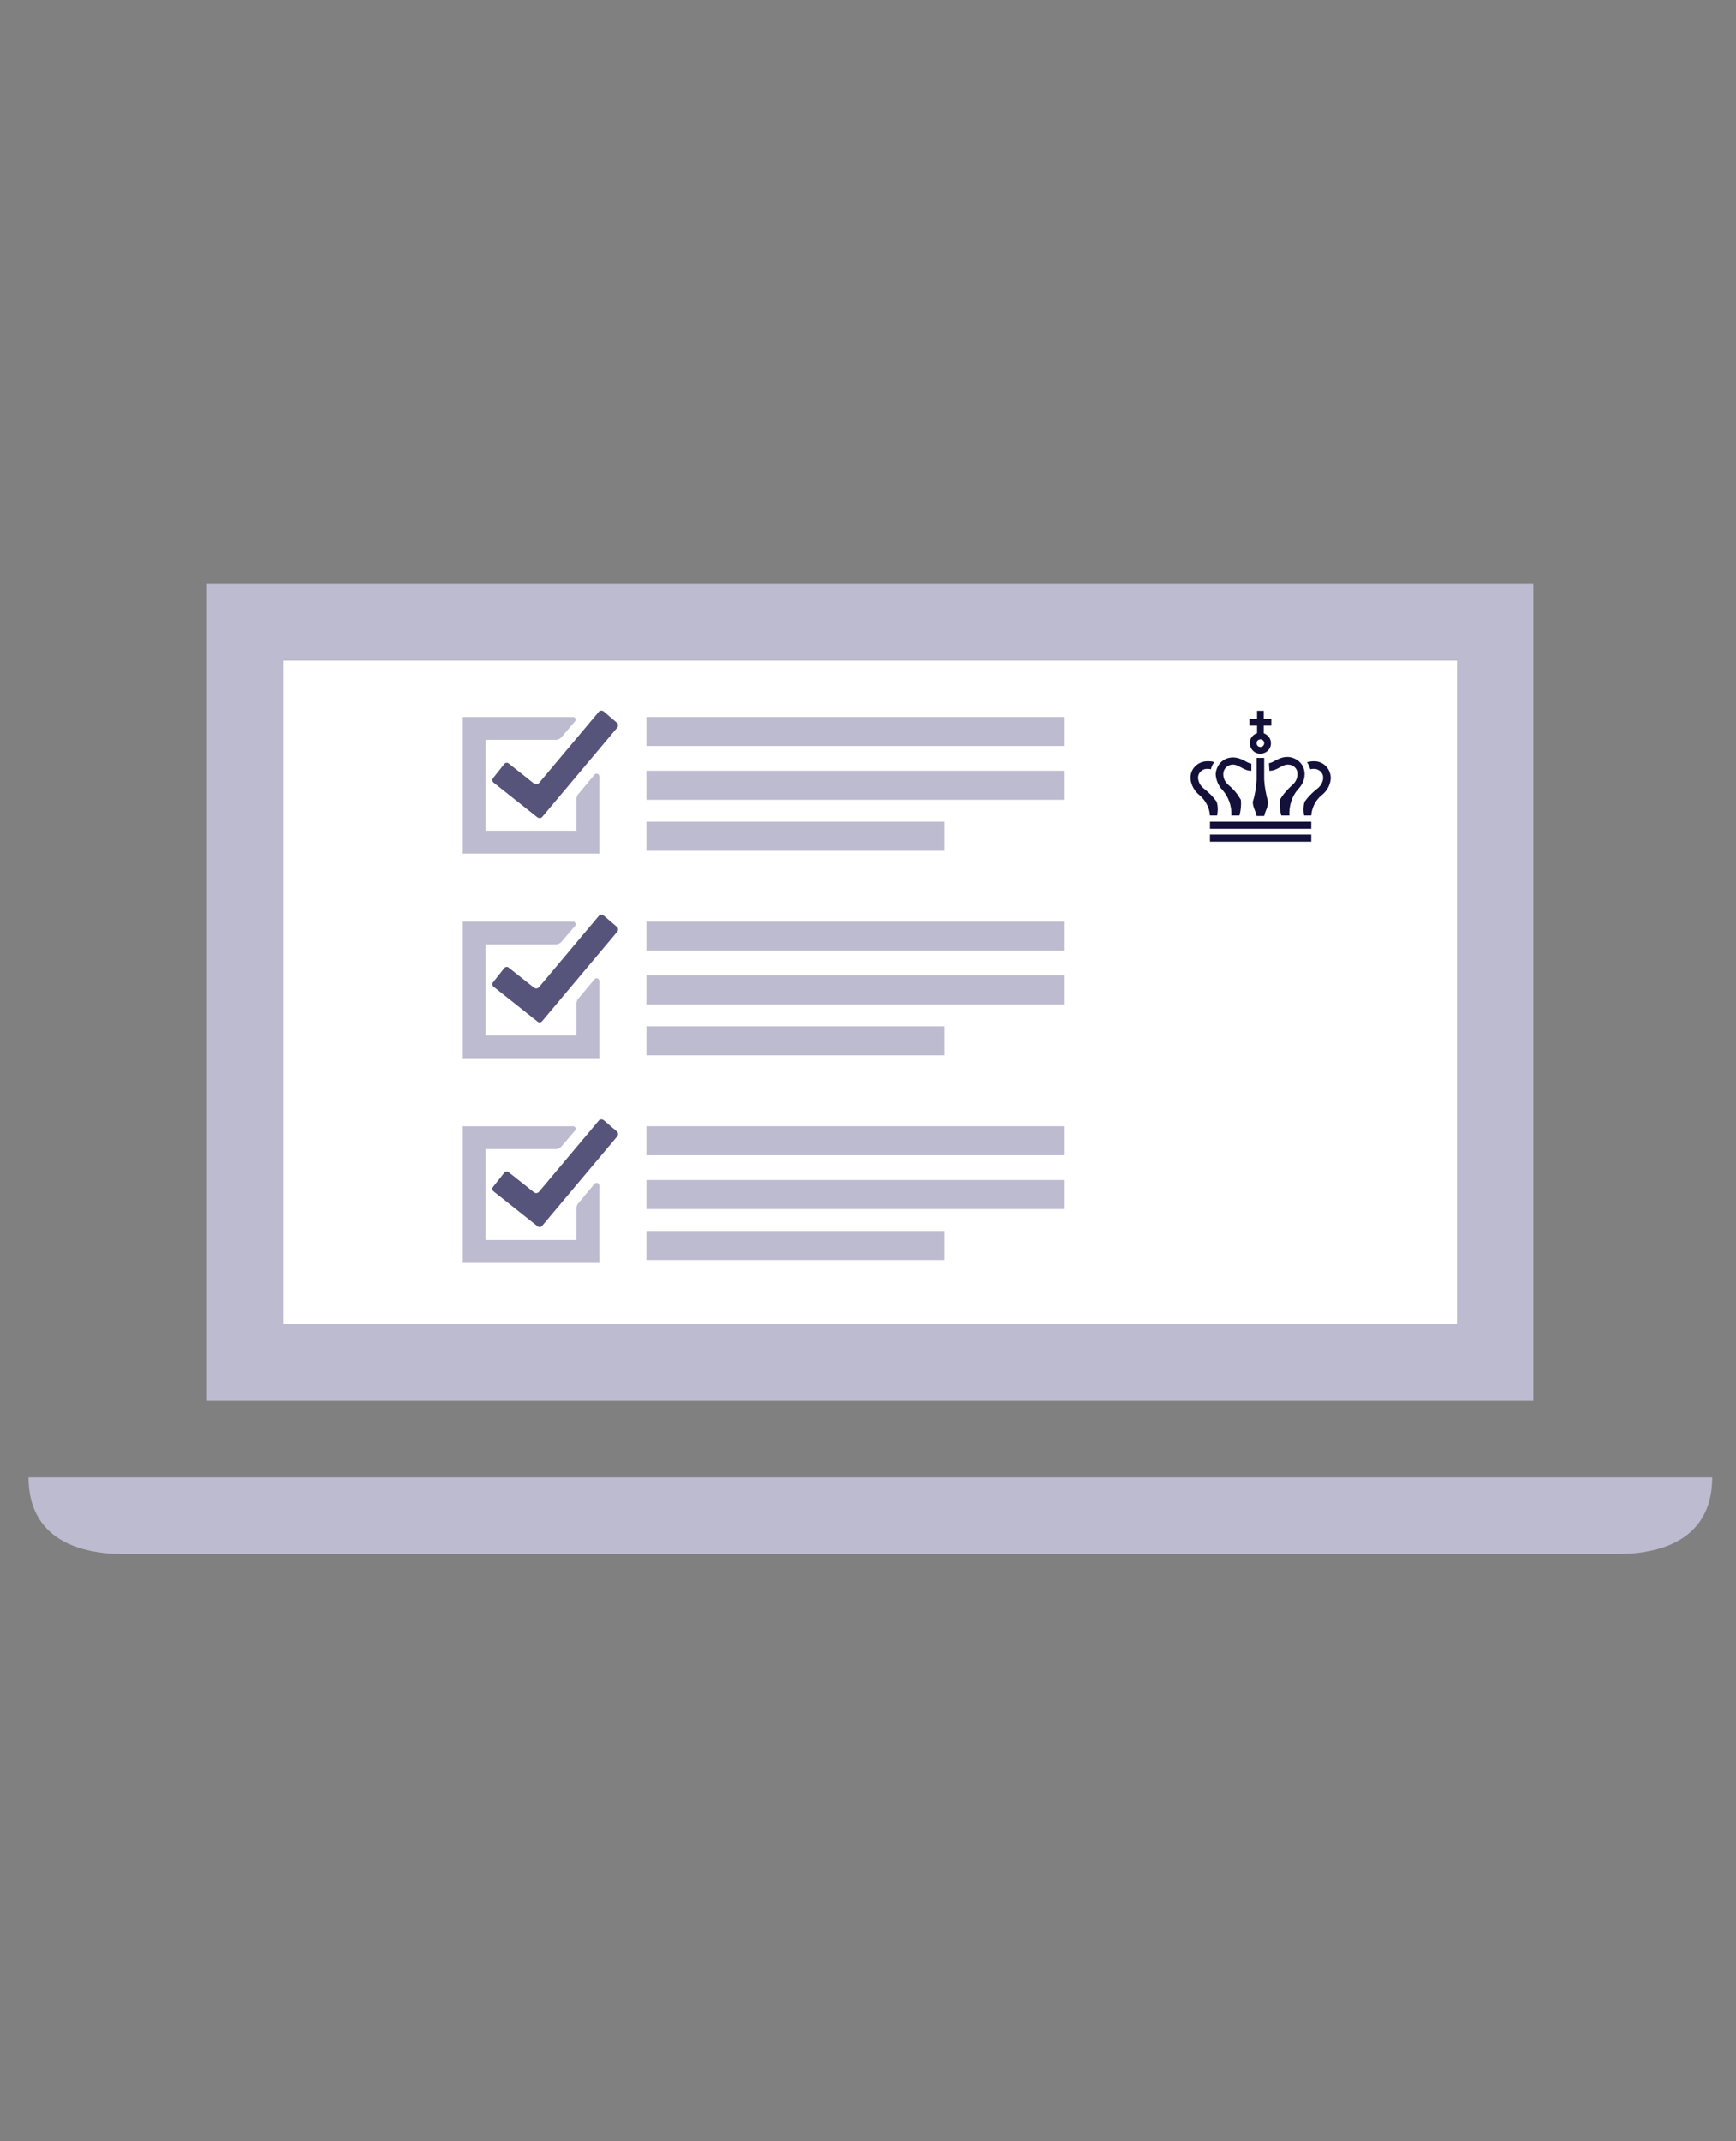 <?xml version="1.0" encoding="utf-8"?>
<!-- Generator: Adobe Illustrator 25.4.1, SVG Export Plug-In . SVG Version: 6.00 Build 0)  -->
<svg version="1.1" id="Lag_1" xmlns="http://www.w3.org/2000/svg" xmlns:xlink="http://www.w3.org/1999/xlink" x="0px" y="0px"
	 width="365px" height="450px" viewBox="0 0 365 450" style="enable-background:new 0 0 365 450;" xml:space="preserve">
<rect x="0" y="0" width="365" height="450" fill="#808080" stroke="none"/>
<style type="text/css">
	.st0{fill:#FFFFFF;}
	.st1{fill:#131139;}
	.st2{fill:#BDBBCF;}
	.st3{fill:#56547A;}
	.st4{fill:none;}
</style>
<g id="Layer_1">
	<g>
		<rect x="59.6" y="138.8" class="st0" width="246.8" height="139.5"/>
		<g>
			<path class="st1" d="M254.4,171.4h1.5c0.2-1,0.2-2-0.1-2.9c-0.7-1-1.6-1.9-2.6-2.7c-0.7-0.5-1.2-1.3-1.3-2.2
				c-0.1-1,0.7-1.9,1.7-2c0.1,0,0.1,0,0.2,0c0.3,0,0.6,0,0.8,0.1c0.1-0.5,0.3-1,0.7-1.5c-0.5-0.2-0.9-0.2-1.4-0.2
				c-2,0-3.6,1.5-3.6,3.5c0,0,0,0.1,0,0.1c0.1,1.4,0.9,2.8,2,3.6C253.5,168.3,254.3,169.8,254.4,171.4"/>
			<rect x="254.4" y="172.7" class="st1" width="21.3" height="1.5"/>
			<rect x="254.4" y="175.4" class="st1" width="21.3" height="1.5"/>
			<path class="st1" d="M258.9,171.4h1.7c0.3-1.1,0.4-2.2,0.3-3.3c-0.7-1.2-1.5-2.2-2.6-3.1c-0.7-0.6-1.1-1.4-1.1-2.3
				c0-1.1,0.9-2,2-2c0,0,0,0,0,0c1.4,0,2.2,1.3,3.9,1.3v-1.5c-1-0.1-2-1.3-3.9-1.3c-1,0-1.9,0.4-2.6,1.1c-0.6,0.7-1,1.6-1,2.5
				c0.1,1.2,0.6,2.4,1.4,3.2C258.3,167.5,259,169.4,258.9,171.4"/>
			<path class="st1" d="M276.3,161.6c1,0,1.9,0.8,1.9,1.8c0,0.1,0,0.1,0,0.2c-0.1,0.9-0.6,1.7-1.3,2.2c-1,0.8-1.9,1.7-2.6,2.7
				c-0.3,1-0.3,2-0.1,2.9h1.5c0.1-1.6,0.9-3.2,2.1-4.2c1.2-0.9,1.9-2.2,2-3.6c0-2-1.5-3.6-3.5-3.6c0,0-0.1,0-0.1,0
				c-0.5,0-1,0.1-1.4,0.2c0.3,0.4,0.5,0.9,0.7,1.5C275.7,161.6,276,161.6,276.3,161.6"/>
			<path class="st1" d="M266.9,162c1.7,0,2.5-1.3,3.9-1.3c1.1,0,2,0.8,2,1.9c0,0,0,0,0,0.1c0,0.9-0.4,1.7-1.1,2.3
				c-1,0.9-1.9,1.9-2.6,3.1c-0.1,1.1,0,2.3,0.3,3.3h1.7c-0.1-2,0.5-4,1.8-5.5c0.9-0.9,1.4-2,1.4-3.2c0-0.9-0.3-1.8-1-2.5
				c-0.7-0.7-1.7-1.1-2.6-1.1c-1.9,0-2.9,1.2-3.9,1.3L266.9,162z"/>
			<path class="st1" d="M264.2,159.3v4.6l0,0c-0.1,1.6-0.3,3.1-0.8,4.6c0,1.2,0.5,1.6,0.8,3l0,0v0h1.6v0l0,0c0.3-1.3,0.8-1.7,0.8-3
				c-0.4-1.5-0.7-3-0.8-4.6l0,0v-4.6H264.2z"/>
			<path class="st1" d="M265,155.4c0.5,0,0.8,0.4,0.8,0.8c0,0.5-0.4,0.8-0.8,0.8c-0.5,0-0.8-0.4-0.8-0.8c0,0,0,0,0,0
				C264.2,155.7,264.6,155.4,265,155.4 M264.3,154.1c-1.2,0.4-1.8,1.6-1.4,2.8c0.4,1.2,1.6,1.8,2.8,1.4c1.2-0.4,1.8-1.6,1.4-2.8
				c-0.2-0.6-0.7-1.1-1.4-1.4v-1.6h1.6v-1.4h-1.6v-1.7h-1.4v1.7h-1.6v1.4h1.6L264.3,154.1z"/>
		</g>
		<g>
			<path class="st2" d="M26,326.6h314c11,0,20-4.2,20-16.1H6C6,322.3,14.9,326.6,26,326.6z"/>
			<path class="st2" d="M43.5,122.7v171.7h278.9V122.7H43.5z M306.4,278.3H59.6V138.8h246.8L306.4,278.3z"/>
		</g>
		<path class="st3" d="M113,257.7l-9.2-7.3c-0.3-0.2-0.4-0.7-0.1-1l2.3-2.9c0.2-0.3,0.7-0.4,1-0.1c0,0,0,0,0,0l5.3,4.2
			c0.3,0.2,0.7,0.2,1-0.1l12.6-15c0.2-0.3,0.7-0.3,1-0.1l2.8,2.4c0.3,0.2,0.3,0.7,0.1,1l0,0L114,257.6
			C113.8,257.9,113.3,258,113,257.7z"/>
		<path class="st3" d="M113,214.7l-9.2-7.3c-0.3-0.2-0.4-0.7-0.1-1l2.3-2.9c0.2-0.3,0.7-0.4,1-0.1c0,0,0,0,0,0l5.3,4.2
			c0.3,0.2,0.7,0.2,1-0.1l12.6-15c0.2-0.3,0.7-0.3,1-0.1l0,0l2.8,2.4c0.3,0.2,0.3,0.7,0.1,1l0,0L114,214.6
			C113.8,214.9,113.3,215,113,214.7z"/>
		<g>
			<rect x="135.9" y="258.7" class="st2" width="62.6" height="6.1"/>
			<rect x="135.9" y="162" class="st2" width="87.8" height="6.1"/>
			<rect x="135.9" y="150.7" class="st2" width="87.8" height="6.1"/>
			<rect x="135.9" y="172.7" class="st2" width="62.6" height="6.1"/>
			<rect x="135.9" y="205" class="st2" width="87.8" height="6.1"/>
			<rect x="135.9" y="193.7" class="st2" width="87.8" height="6.1"/>
			<rect x="135.9" y="215.7" class="st2" width="62.6" height="6.1"/>
			<rect x="135.9" y="248" class="st2" width="87.8" height="6.1"/>
			<rect x="135.9" y="236.7" class="st2" width="87.8" height="6.1"/>
			<path class="st2" d="M121.2,253.9v6.7h-19.1v-19.1h14.8c0.4,0,0.8-0.2,1.1-0.5l2.9-3.4c0.2-0.2,0.2-0.6-0.1-0.8
				c-0.1-0.1-0.2-0.1-0.4-0.1H97.3v28.7H126v-16.2c0-0.3-0.2-0.6-0.6-0.6c-0.2,0-0.3,0.1-0.4,0.2l-3.5,4.2
				C121.3,253.3,121.2,253.6,121.2,253.9z"/>
			<path class="st2" d="M121.2,210.9v6.7h-19.1v-19.1h14.8c0.4,0,0.8-0.2,1.1-0.5l2.9-3.4c0.2-0.2,0.2-0.6-0.1-0.8
				c-0.1-0.1-0.2-0.1-0.4-0.1H97.3v28.7H126v-16.2c0-0.3-0.2-0.6-0.6-0.6c-0.2,0-0.3,0.1-0.4,0.2l-3.5,4.2
				C121.3,210.3,121.2,210.6,121.2,210.9z"/>
			<path class="st2" d="M121.2,167.9v6.7h-19.1v-19.1h14.8c0.4,0,0.8-0.2,1.1-0.5l2.9-3.4c0.2-0.2,0.2-0.6-0.1-0.8
				c-0.1-0.1-0.2-0.1-0.4-0.1H97.3v28.7H126v-16.2c0-0.3-0.2-0.6-0.6-0.6c-0.2,0-0.3,0.1-0.4,0.2l-3.5,4.2
				C121.3,167.3,121.2,167.6,121.2,167.9z"/>
		</g>
		<path class="st3" d="M113,171.8l-9.2-7.3c-0.3-0.2-0.4-0.7-0.1-1l2.3-2.9c0.2-0.3,0.7-0.4,1-0.1c0,0,0,0,0,0l5.3,4.2
			c0.3,0.2,0.7,0.2,1-0.1l12.6-15c0.2-0.3,0.7-0.3,1-0.1l0,0l2.8,2.4c0.3,0.2,0.3,0.7,0.1,1L114,171.7
			C113.8,172,113.3,172,113,171.8z"/>
	</g>
</g>
<rect class="st4" width="365" height="450"/>
</svg>
